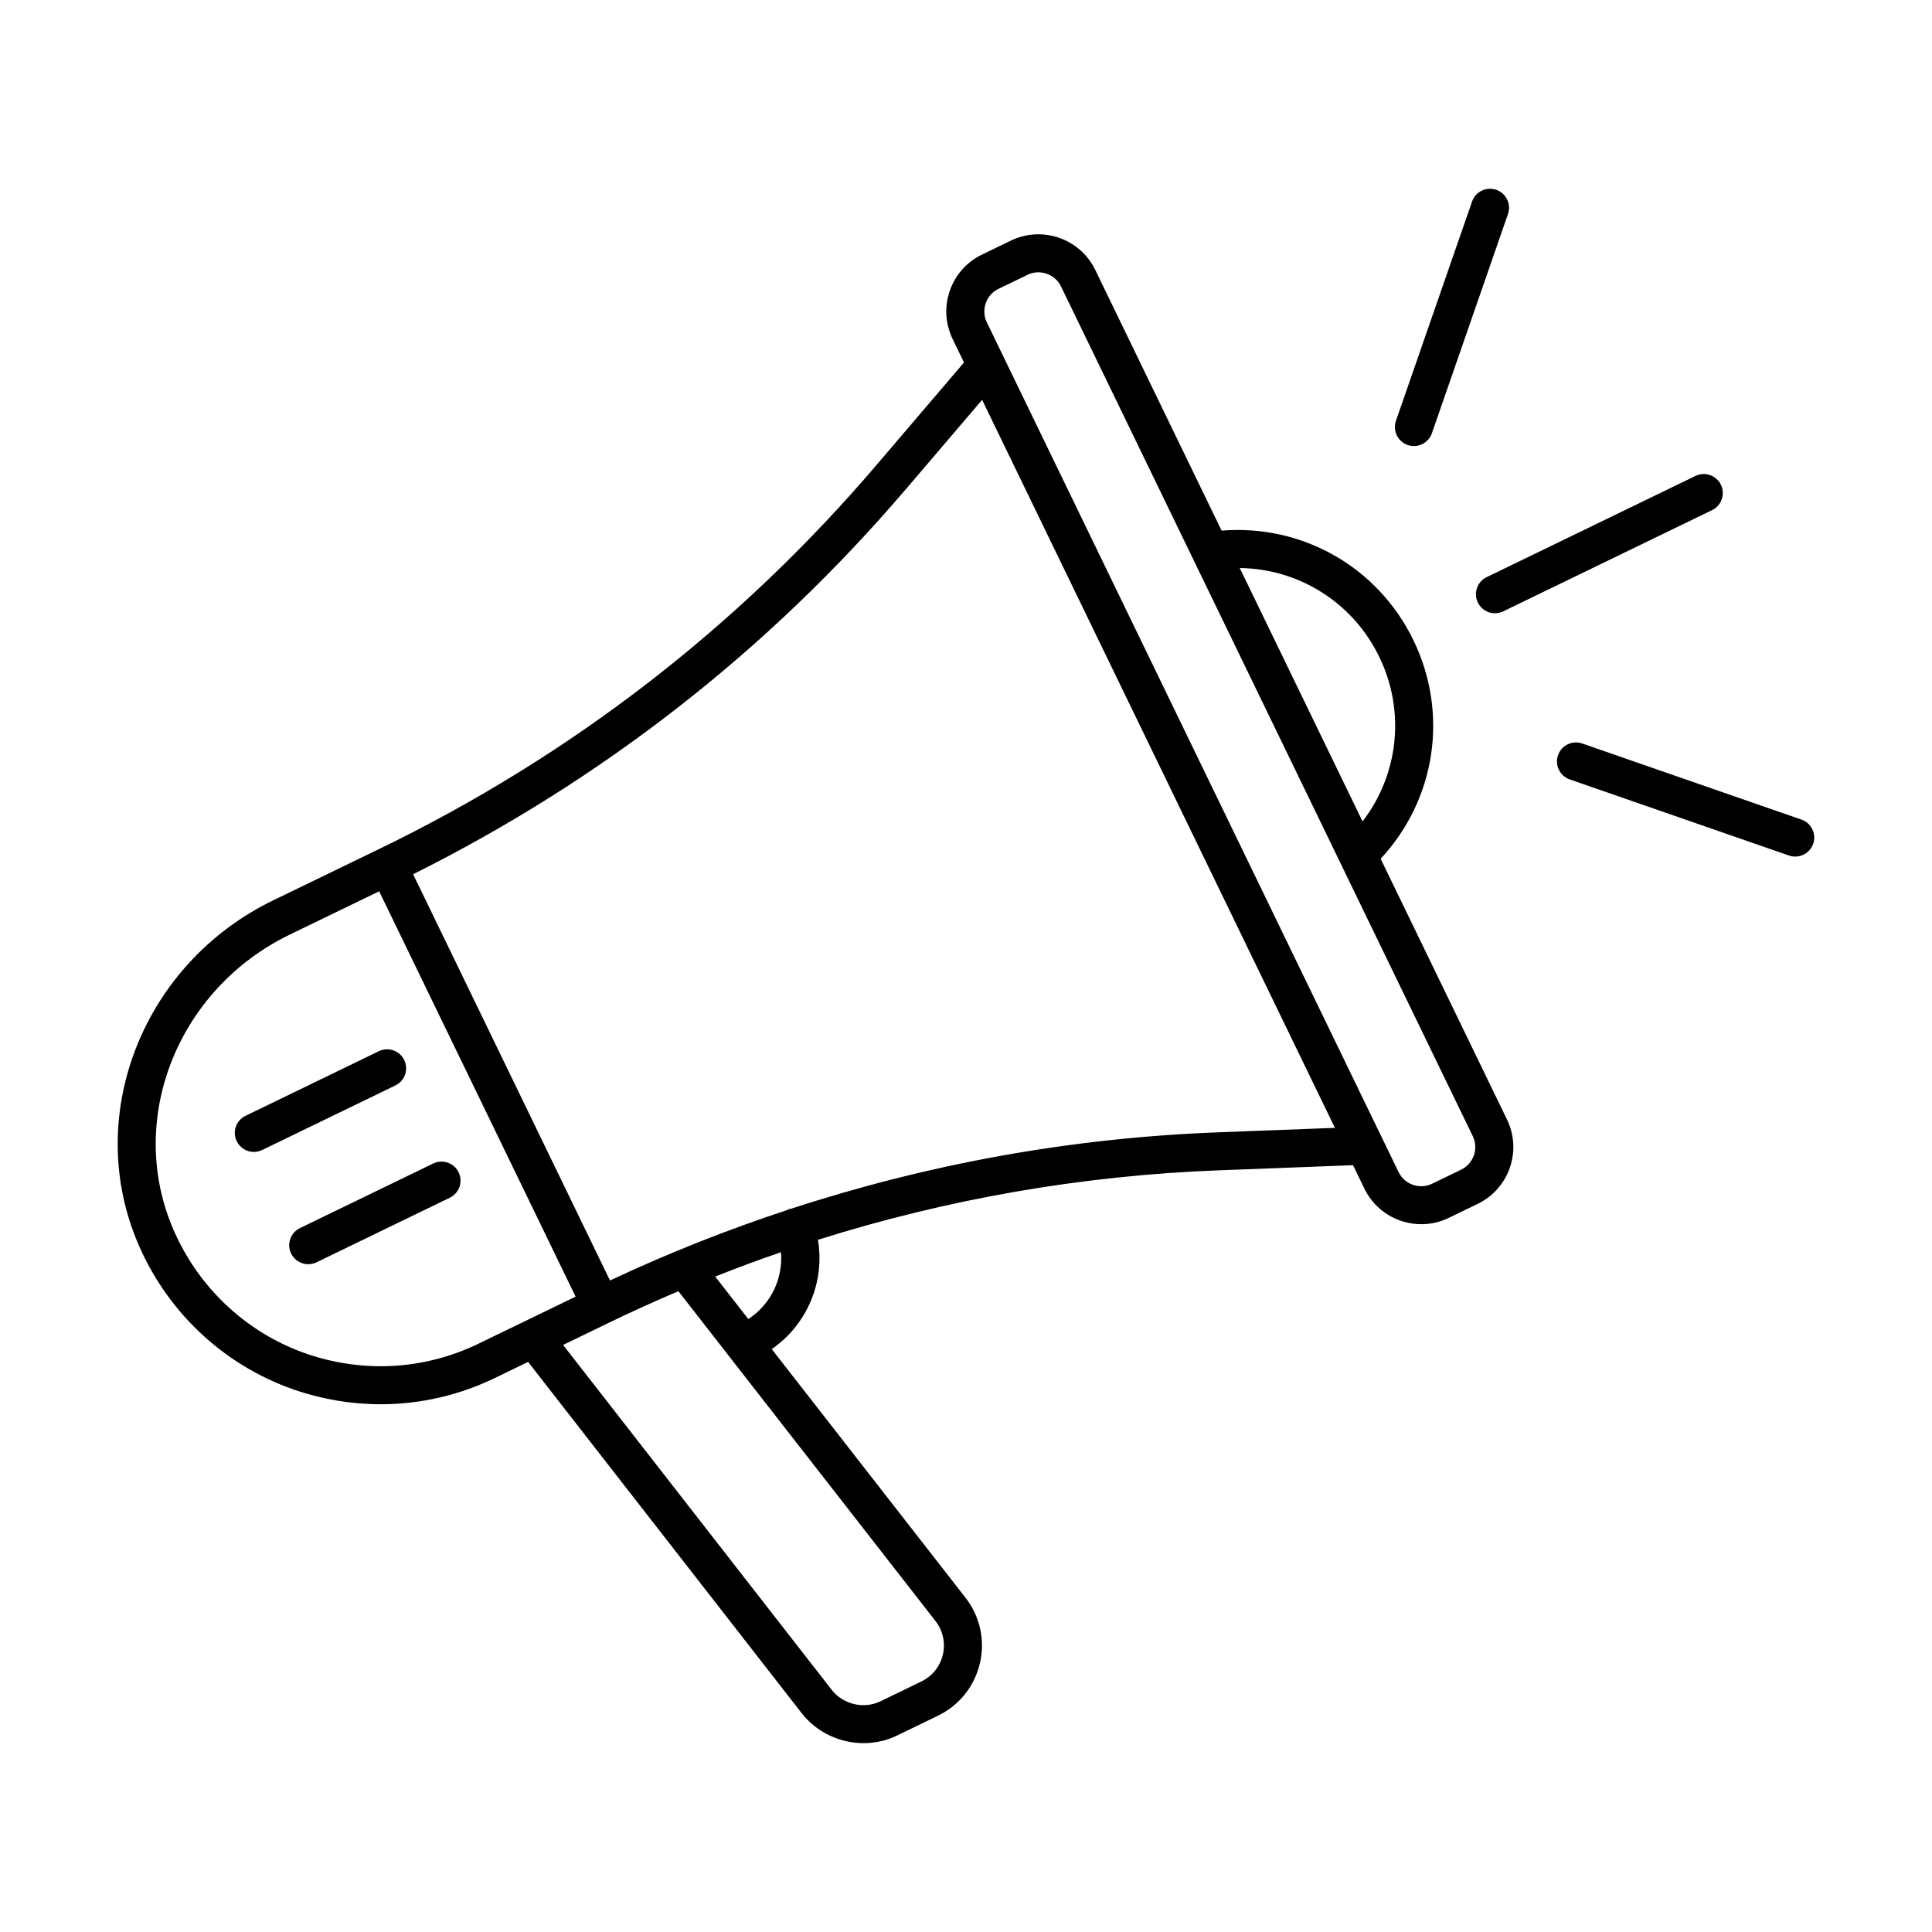 <?xml version="1.0" encoding="UTF-8"?>
<!-- Uploaded to: SVG Repo, www.svgrepo.com, Generator: SVG Repo Mixer Tools -->
<svg fill="#000000" width="800px" height="800px" version="1.1" viewBox="144 144 512 512" xmlns="http://www.w3.org/2000/svg">
 <g>
  <path d="m221.91 512.27c7.523 2.586 15.27 3.871 22.977 3.871 10.406 0 20.742-2.344 30.336-6.992l8.73-4.231 72.559 93.168c4.023 5.086 10.137 7.863 16.344 7.863 3.027 0 6.074-0.66 8.906-2.035l10.828-5.246c5.629-2.727 9.672-7.789 11.094-13.891 1.422-6.09 0.039-12.414-3.797-17.344l-51.363-65.902c9.352-6.484 14.125-17.758 12.238-28.969 34.305-10.812 69.844-17.031 106.25-18.414l35.555-1.359 3.004 6.199c2.891 5.961 8.871 9.438 15.09 9.438 2.445 0 4.926-0.535 7.269-1.672l7.676-3.719c4.023-1.949 7.047-5.348 8.512-9.57 1.465-4.223 1.199-8.766-0.75-12.789l-33.484-69.094c14.566-15.641 18.133-38.438 8.695-57.906-9.434-19.469-29.539-30.789-50.84-29.055l-33.484-69.098c-4.027-8.301-14.047-11.773-22.363-7.762l-7.676 3.719c-4.023 1.949-7.043 5.352-8.508 9.57-1.465 4.223-1.199 8.766 0.75 12.789l3.012 6.219-23.098 27.066c-36.617 42.926-80.945 77.18-131.75 101.8l-28.227 13.676c-34.031 16.5-49.988 55.91-36.32 89.723 7.594 18.789 22.84 33.344 41.836 39.941zm171.96 70.215c-0.727 3.125-2.797 5.719-5.676 7.113l-10.828 5.246c-4.426 2.148-9.871 0.883-12.926-2.981l-71.215-91.441 12.246-5.934c6.051-2.934 12.164-5.688 18.312-8.305l13.172 16.898c0.02 0.023 0.035 0.047 0.055 0.07l54.922 70.465c1.957 2.516 2.664 5.746 1.938 8.867zm-51.562-88.922-8.781-11.266c5.777-2.285 11.586-4.445 17.441-6.457 0.578 6.992-2.664 13.797-8.66 17.723zm167.21-175.49c7.008 14.465 5.109 31.207-4.43 43.613l-32.543-67.156c15.633 0.199 29.965 9.078 36.973 23.543zm-104.29-93.711c0.586-1.68 1.789-3.035 3.387-3.812l7.672-3.719c3.305-1.598 7.297-0.215 8.898 3.09l109.11 225.16c0.777 1.598 0.883 3.406 0.301 5.086-0.586 1.68-1.785 3.031-3.387 3.809l-7.676 3.719c-3.297 1.605-7.297 0.219-8.898-3.09l-4.394-9.066c-0.012-0.023-0.02-0.043-0.031-0.066l-100.25-206.88c-0.008-0.016-0.012-0.027-0.02-0.043l-4.41-9.102c-0.777-1.598-0.883-3.406-0.301-5.086zm-21.188 49.309 20.23-23.707 93.496 192.93-31.141 1.191c-38.797 1.477-76.617 8.355-113.07 20.27-0.184 0.043-0.363 0.016-0.547 0.078-0.148 0.055-0.246 0.168-0.387 0.234-15.938 5.254-31.609 11.457-46.969 18.676l-52.168-107.66c50.18-25.059 94.117-59.309 130.55-102.02zm-163.25 118.01 23.691-11.48 52.059 107.42-25.715 12.461c-14.289 6.926-30.492 7.867-45.625 2.668-16.234-5.637-29.277-18.102-35.785-34.191-11.688-28.918 2.094-62.688 31.375-76.879z"/>
  <path d="m211.27 449.27c0.738 0 1.484-0.164 2.195-0.504l35.324-17.117c2.504-1.211 3.551-4.227 2.336-6.731-1.215-2.504-4.223-3.543-6.731-2.336l-35.324 17.117c-2.504 1.211-3.551 4.227-2.336 6.731 0.871 1.793 2.668 2.84 4.535 2.84z"/>
  <path d="m221.15 476.19c0.871 1.797 2.668 2.84 4.535 2.84 0.738 0 1.484-0.164 2.195-0.504l35.324-17.121c2.504-1.211 3.551-4.227 2.336-6.731-1.211-2.5-4.223-3.539-6.731-2.336l-35.324 17.121c-2.504 1.211-3.547 4.227-2.336 6.731z"/>
  <path d="m535.64 303.68c0.871 1.797 2.668 2.84 4.535 2.84 0.738 0 1.484-0.164 2.195-0.504l55.348-26.824c2.504-1.211 3.551-4.227 2.336-6.731-1.215-2.5-4.219-3.539-6.731-2.336l-55.348 26.824c-2.504 1.211-3.547 4.223-2.336 6.731z"/>
  <path d="m556.89 344.14c-0.914 2.629 0.48 5.5 3.106 6.414l58.105 20.172c0.547 0.188 1.105 0.281 1.652 0.281 2.086 0 4.035-1.305 4.762-3.387 0.914-2.629-0.48-5.5-3.106-6.414l-58.109-20.176c-2.637-0.91-5.496 0.48-6.41 3.109z"/>
  <path d="m517.05 261.93c0.547 0.188 1.105 0.281 1.652 0.281 2.086 0 4.035-1.305 4.762-3.387l20.168-58.105c0.914-2.629-0.48-5.5-3.106-6.414-2.633-0.906-5.5 0.477-6.414 3.106l-20.168 58.105c-0.914 2.629 0.477 5.5 3.106 6.414z"/>
 </g>
</svg>